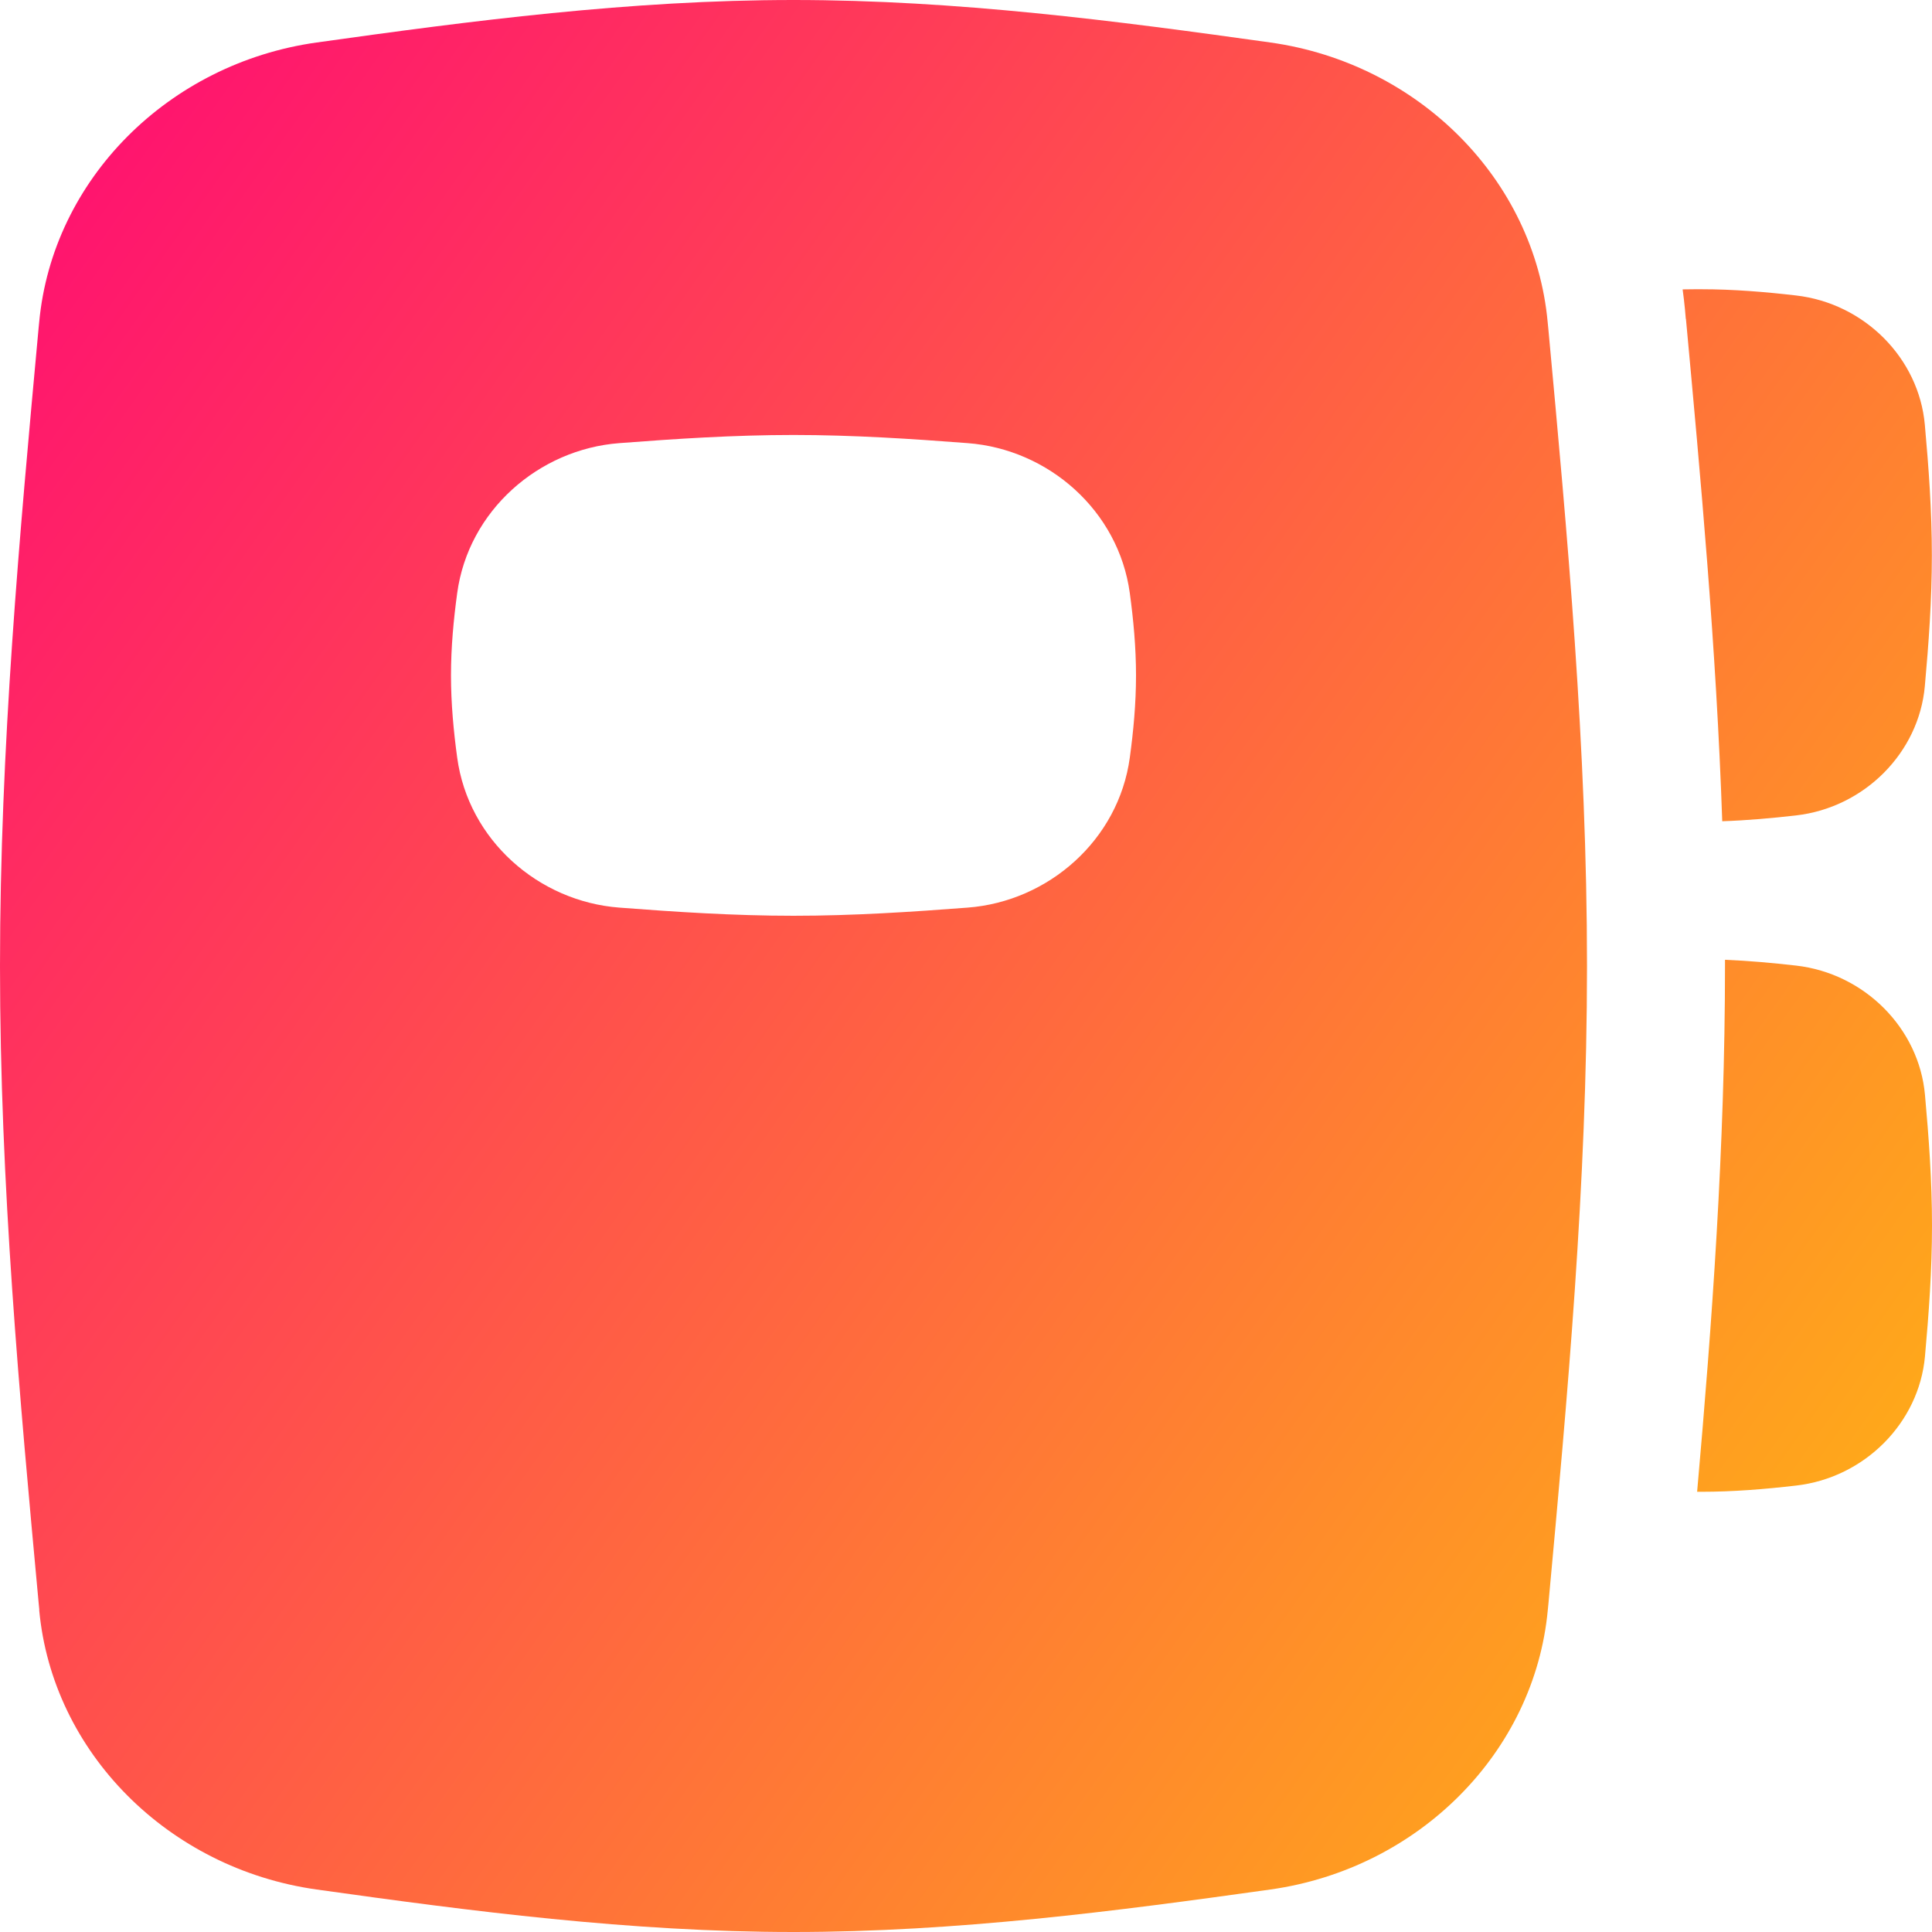 <svg xmlns="http://www.w3.org/2000/svg" fill="none" viewBox="0 0 14 14" id="Contact-Book--Streamline-Flex-Gradient">
  <desc>
    Contact Book Streamline Icon: https://streamlinehq.com
  </desc>
  <g id="contact-book--contact-notebook-note">
    <path id="Union" fill="url(#paint0_linear_9371_5187)" fill-rule="evenodd" d="M.284 11.666c.095 1.032.935 1.875 2.01 2.026C3.413 13.849 4.569 14 5.75 14c1.181 0 2.337-.151 3.456-.308 1.075-.151 1.914-.994 2.01-2.026l.005-.051C11.358 10.126 11.5 8.582 11.5 7c0-1.582-.142-3.126-.28-4.615l-.005-.051C11.12 1.302 10.281.459 9.206.308 8.087.151 6.931 0 5.75 0 4.569 0 3.413.151 2.294.308 1.219.459.38 1.302.284 2.334l-.005.051C.142 3.874 0 5.418 0 7c0 1.582.142 3.126.28 4.615l.005.051ZM5.75 3.152c-.434 0-.857.028-1.261.059-.586.044-1.095.49-1.176 1.087-.026.191-.045.391-.045.596 0 .205.019.405.045.596.081.597.589 1.043 1.176 1.087.404.031.828.059 1.261.059.434 0 .857-.028 1.261-.059.586-.044 1.095-.49 1.176-1.087.026-.191.045-.39.045-.596 0-.205-.019-.405-.045-.596-.081-.597-.589-1.043-1.176-1.087-.404-.031-.828-.059-1.261-.059Zm6.467-.841c.107 1.158.22 2.381.263 3.64.18-.006.358-.022.534-.042.498-.057.891-.456.934-.936.028-.309.051-.626.051-.948s-.023-.639-.051-.948c-.043-.48-.436-.879-.934-.936-.225-.026-.453-.045-.686-.045-.032 0-.078 0-.135.001.007.048.012.097.017.146l.006.068ZM12.5 7c0 1.31-.094 2.59-.202 3.81l.031 0c.232 0 .461-.019.686-.045.498-.057.891-.456.934-.936.028-.309.051-.626.051-.948s-.023-.639-.051-.948c-.043-.48-.436-.879-.934-.936-.169-.019-.341-.035-.515-.042V7Z" clip-rule="evenodd"></path>
  </g>
  <defs>
    <linearGradient id="paint0_linear_9371_5187" x1="15.212" x2="-3.671" y1="16.965" y2="3.552" gradientUnits="userSpaceOnUse">
      <stop stop-color="#ffd600"></stop>
      <stop offset="1" stop-color="#ff007a"></stop>
    </linearGradient>
  </defs>
</svg>